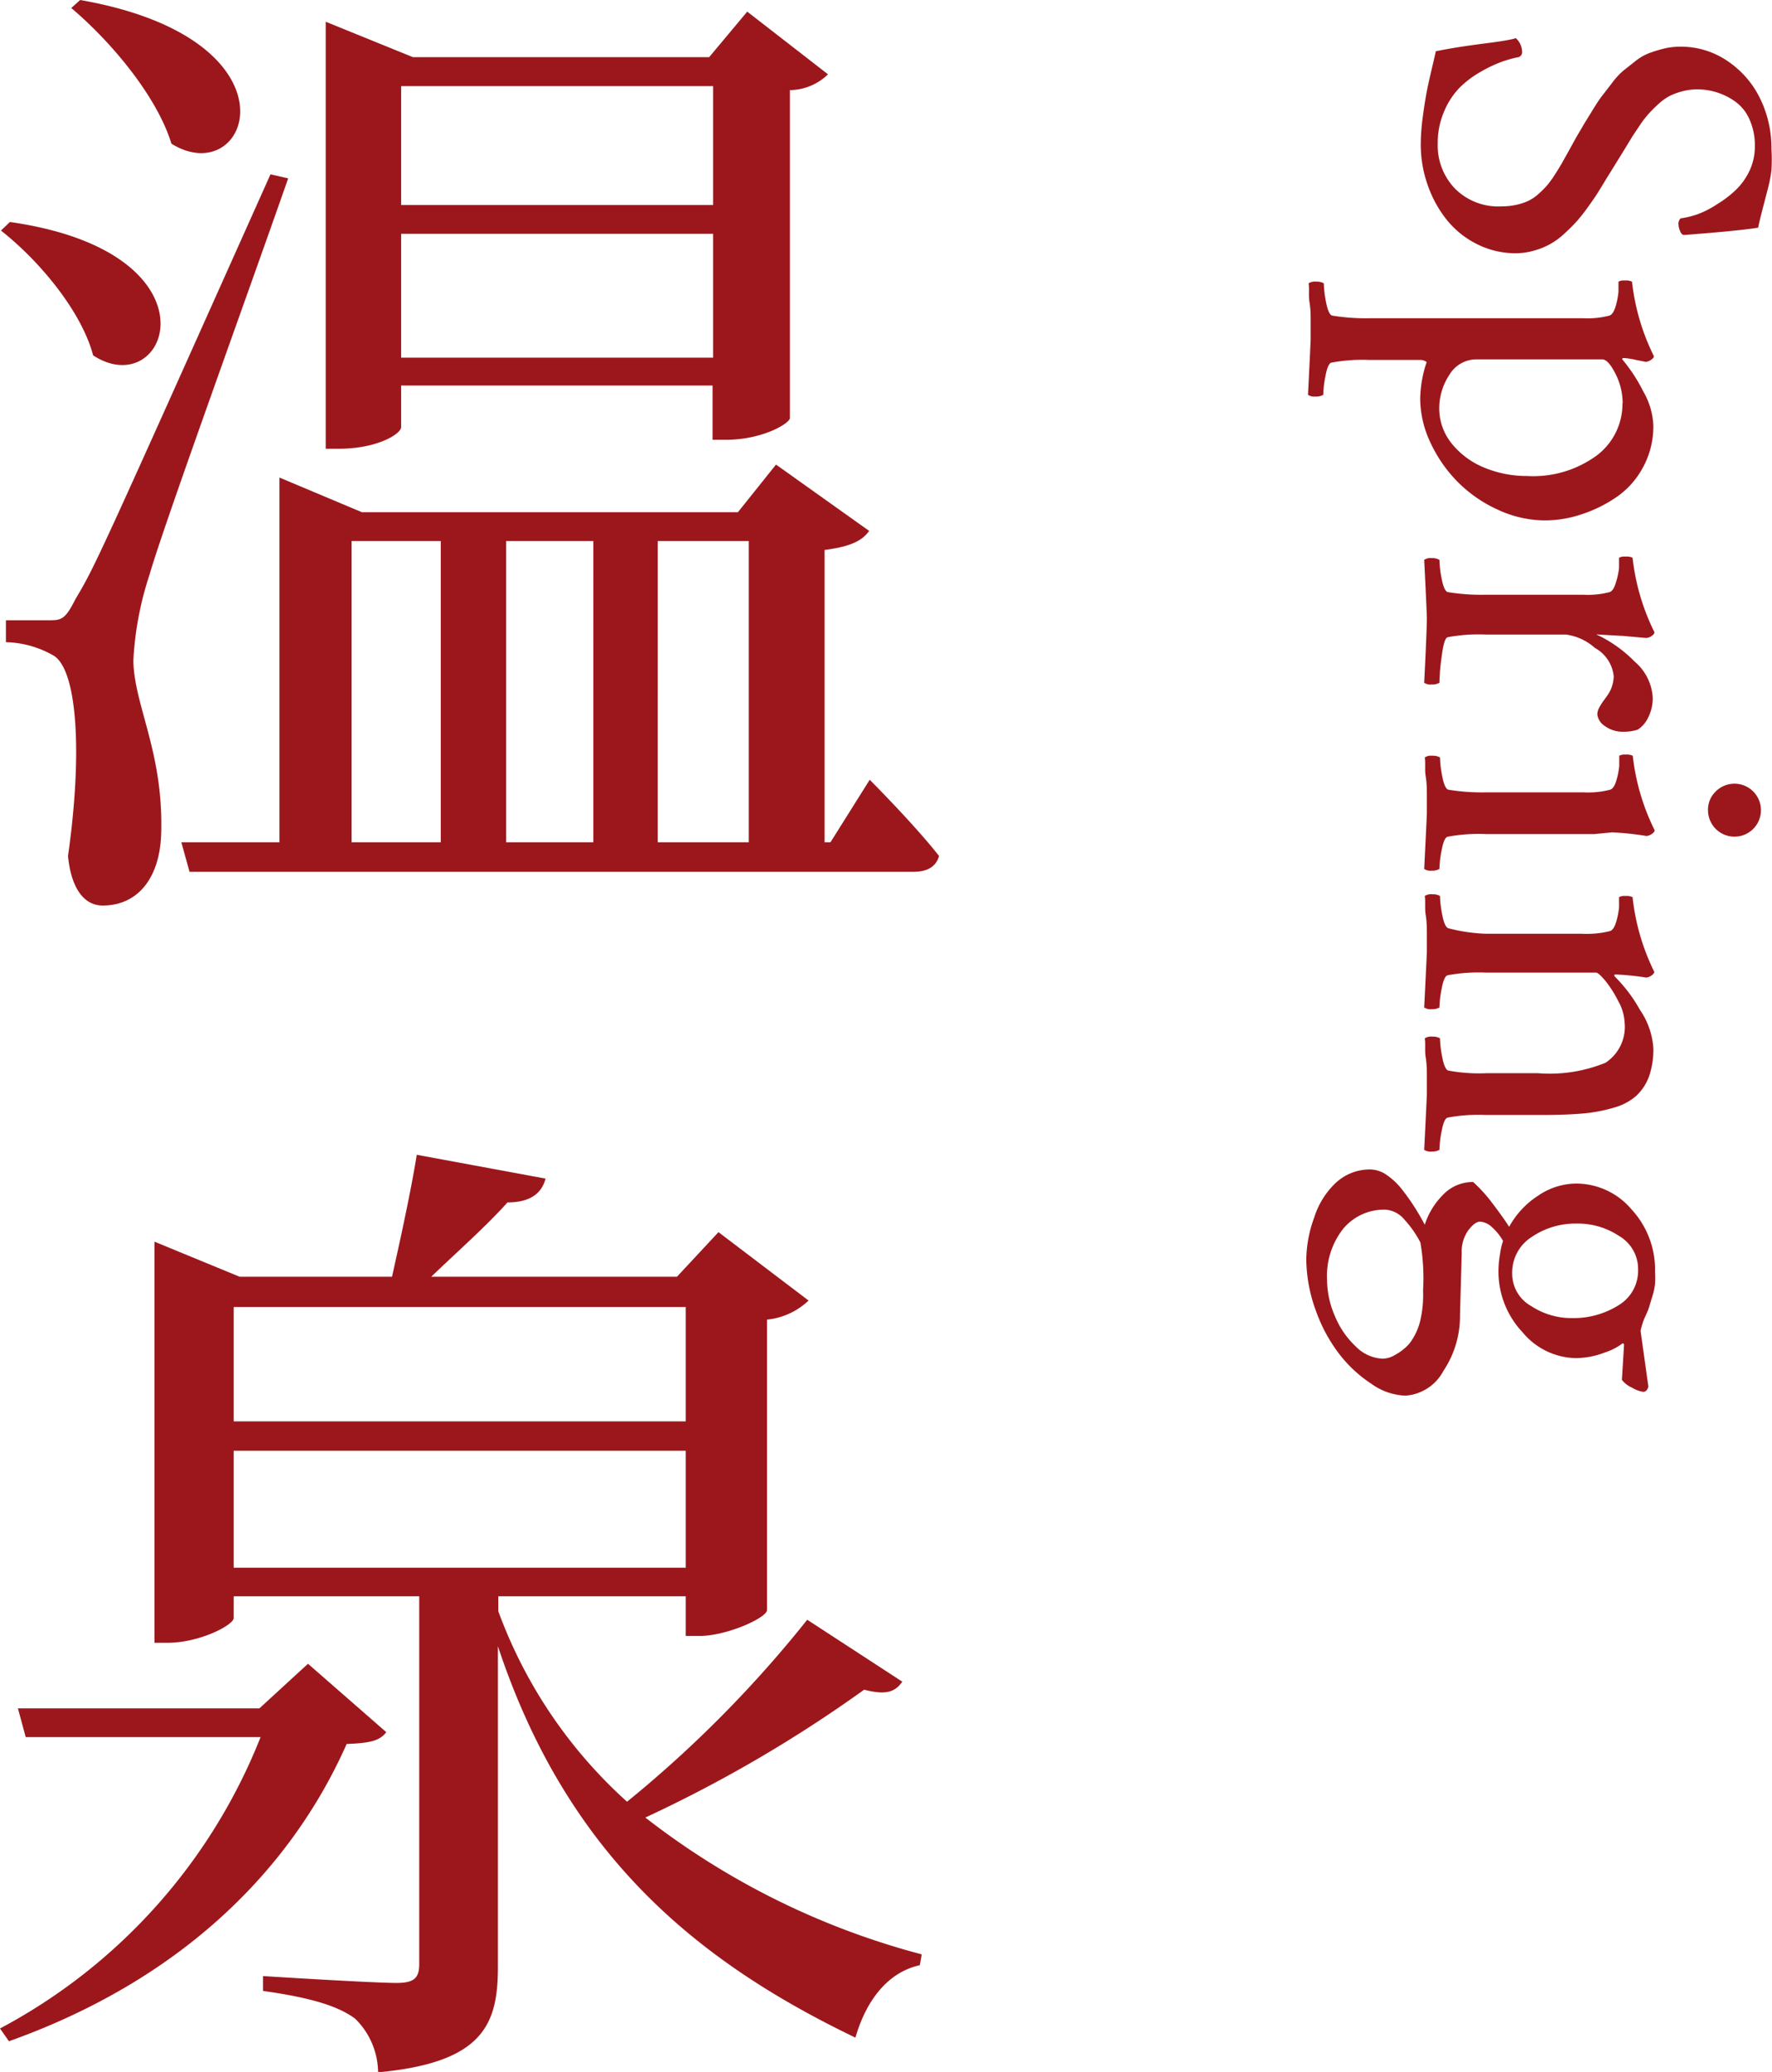 <svg xmlns="http://www.w3.org/2000/svg" viewBox="0 0 93.03 108.73"><title>Ttl__spring--top</title><g style="isolation:isolate"><g id="レイヤー_2" data-name="レイヤー 2"><g id="bg"><g style="mix-blend-mode:screen"><path d="M.52,11.65c11.28,1.61,8.32,9.57,4.37,7-.62-2.34-2.86-5-4.84-6.55ZM15.13,9.36c-2.24,6.4-6.55,18.25-7.28,20.8A17.09,17.09,0,0,0,7,34.68c.05,2.39,1.61,4.84,1.46,9.15-.1,2.29-1.25,3.69-3.07,3.69-1,0-1.66-.94-1.82-2.6.78-5.46.47-9.72-.73-10.5A5.26,5.26,0,0,0,.31,33.7V32.55H2.6c.62,0,.83-.05,1.35-1.09C5,29.69,5,29.69,14.2,9.15ZM4.21,0C16.07,2.08,13.1,10.09,9,7.54,8.22,5,5.77,2.13,3.74.42ZM45.66,40.92s2.34,2.34,3.64,4c-.16.57-.62.83-1.35.83h-38L9.52,44.2h5.15V25.06L19,26.88H38.74l2-2.5,4.89,3.48c-.36.52-1,.83-2.34,1V44.2h.31ZM21.06,22.41c0,.36-1.25,1.14-3.28,1.14h-.68V1.14L21.68,3H37.23l2-2.39L43.47,3.9a2.92,2.92,0,0,1-2,.83V21.94c0,.26-1.4,1.14-3.38,1.14h-.68V20.23H21.06ZM18.46,44.2h4.68V28.39H18.46Zm2.6-39.68v6.24H37.44V4.52ZM37.44,18.77v-6.5H21.06v6.5Zm-6.29,9.62H26.57V44.2h4.58Zm3.38,0V44.2h4.78V28.39Z" style="fill:#9c171c"/><path d="M20.28,90.9c-.36.47-.88.57-2.08.62-3,6.76-8.84,12.43-17.73,15.6L0,106.45A29.67,29.67,0,0,0,13.68,91.16H1.35L.94,89.65H13.62l2.55-2.34Zm27.09-2.65c-.36.52-.83.73-2,.42a70.78,70.78,0,0,1-11.49,6.71,40.29,40.29,0,0,0,14.51,7.18l-.1.57c-1.66.36-2.81,1.82-3.38,3.8-8.32-4-15.13-9.57-18.77-20.54v16.85c0,3-.78,5-6.29,5.51a4,4,0,0,0-1.2-2.81c-.83-.62-2.18-1.09-4.84-1.46v-.78s5.72.36,7,.36c.94,0,1.2-.26,1.2-1V83.77H12.27v1.14c0,.36-1.77,1.3-3.48,1.3H8.11V65.16L12.58,67h8c.42-1.87,1-4.52,1.3-6.4l6.76,1.25c-.21.83-.88,1.25-2,1.25-1,1.14-2.7,2.65-4,3.9h12.9l2.18-2.34,4.73,3.59a3.7,3.7,0,0,1-2.18,1V84.5c-.05.42-2.13,1.35-3.54,1.35H36V83.77H26.16v.78a25,25,0,0,0,6.76,10A62.46,62.46,0,0,0,42.38,85ZM12.27,68.59v6H36v-6Zm0,13.68H36V76.13H12.27Z" style="fill:#9c171c"/></g><g style="mix-blend-mode:screen"><path d="M93,7.8A8.82,8.82,0,0,1,93,8.93a7.35,7.35,0,0,1-.16.87l-.26,1q-.17.64-.28,1.15-1.19.18-3.88.38c-.08,0-.15-.05-.21-.19a1,1,0,0,1-.09-.38.4.4,0,0,1,.11-.3,4.68,4.68,0,0,0,.93-.23,5.08,5.08,0,0,0,1-.52,5.76,5.76,0,0,0,1-.77,3.49,3.49,0,0,0,.7-1,3,3,0,0,0,.27-1.27,3.31,3.31,0,0,0-.28-1.4,2.28,2.28,0,0,0-.75-.94,3.42,3.42,0,0,0-2-.64,3,3,0,0,0-.77.1,3.32,3.32,0,0,0-.66.24,2.62,2.62,0,0,0-.58.41c-.2.18-.36.34-.5.49a5.38,5.38,0,0,0-.47.6l-.42.63-.42.69-.42.68-.44.71-.49.8q-.19.31-.53.78a9.44,9.44,0,0,1-.6.77,9,9,0,0,1-.66.66,3.71,3.71,0,0,1-1.6.9,3.46,3.46,0,0,1-1,.14,4.49,4.49,0,0,1-2-.48,4.76,4.76,0,0,1-1.59-1.28,6.15,6.15,0,0,1-1-1.83,6.38,6.38,0,0,1-.36-2.13,10.94,10.94,0,0,1,.1-1.39q.1-.75.19-1.24t.27-1.25q.18-.76.23-1,1.08-.22,2.5-.4T79.58,2a1,1,0,0,1,.33.71.27.27,0,0,1-.25.3,6.34,6.34,0,0,0-.84.24,7,7,0,0,0-1.07.51,5.21,5.21,0,0,0-1.11.83,4,4,0,0,0-.82,1.25,4.2,4.2,0,0,0-.34,1.71,3.26,3.26,0,0,0,.9,2.34,3.2,3.2,0,0,0,2.44.94,3.58,3.58,0,0,0,.78-.08,3.07,3.07,0,0,0,.64-.21,2.3,2.3,0,0,0,.54-.37,5.2,5.2,0,0,0,.44-.44,5.08,5.08,0,0,0,.4-.55c.15-.23.27-.43.37-.6l.38-.68.38-.69.43-.73.43-.7q.34-.55.5-.75l.51-.66a4,4,0,0,1,.59-.65l.62-.49a2.78,2.78,0,0,1,.72-.43,6.9,6.9,0,0,1,.77-.24,3.55,3.55,0,0,1,.88-.11,4.33,4.33,0,0,1,2.52.77,5,5,0,0,1,1.71,2A5.89,5.89,0,0,1,93,7.8Z" style="fill:#9c171c"/><path d="M86.8,22.33a4.47,4.47,0,0,1-.54,2.19,4.41,4.41,0,0,1-1.4,1.57A7.18,7.18,0,0,1,83,27a6.1,6.1,0,0,1-1.87.31,5.91,5.91,0,0,1-2.51-.57,7.08,7.08,0,0,1-2.11-1.47,7.3,7.3,0,0,1-1.42-2.06,5.46,5.46,0,0,1-.53-2.3A6.35,6.35,0,0,1,74.9,19a.55.55,0,0,0-.36-.11H71.9a8.86,8.86,0,0,0-2,.14q-.19.05-.31.69a5.68,5.68,0,0,0-.12,1,.73.73,0,0,1-.4.09.6.6,0,0,1-.4-.09q.14-2.8.14-2.93,0-.48,0-.92c0-.3,0-.64-.06-1s0-.7-.05-1a.59.59,0,0,1,.4-.09.72.72,0,0,1,.4.09,5.69,5.69,0,0,0,.12,1c.08.42.19.65.31.69a10.78,10.78,0,0,0,2,.14H83.08a4.58,4.58,0,0,0,1.42-.14c.14-.05.25-.23.33-.52a3.79,3.79,0,0,0,.14-.73c0-.2,0-.37,0-.53a.58.58,0,0,1,.33-.06.73.73,0,0,1,.38.06,11.65,11.65,0,0,0,1.15,3.91c0,.06-.05.13-.16.2a.55.55,0,0,1-.27.1l-.5-.1a4.29,4.29,0,0,0-.62-.1c-.07,0-.11,0-.11.05s0,0,.05.08a8.56,8.56,0,0,1,1.05,1.62A3.84,3.84,0,0,1,86.8,22.33Zm-1.61-1.18a3.42,3.42,0,0,0-.38-1.54q-.38-.75-.69-.75H77.56a1.65,1.65,0,0,0-1.48.83,3.18,3.18,0,0,0-.52,1.72,2.93,2.93,0,0,0,.7,1.92A4.25,4.25,0,0,0,78,24.57a5.81,5.81,0,0,0,2.17.41,5.65,5.65,0,0,0,3.69-1.1A3.4,3.4,0,0,0,85.18,21.16Z" style="fill:#9c171c"/><path d="M86.77,36.63a2.25,2.25,0,0,1-.23,1,1.51,1.51,0,0,1-.56.66,2.35,2.35,0,0,1-.74.11,1.59,1.59,0,0,1-1-.31.84.84,0,0,1-.38-.59.76.76,0,0,1,.08-.33,2.75,2.75,0,0,1,.25-.4l.2-.28a1.8,1.8,0,0,0,.33-1A1.92,1.92,0,0,0,83.73,34a2.84,2.84,0,0,0-1.52-.7H78a8.85,8.85,0,0,0-2,.14q-.19.05-.31,1a11.19,11.19,0,0,0-.12,1.39.73.73,0,0,1-.4.09.6.6,0,0,1-.4-.09q.14-2.8.14-3.39,0-.26-.14-3.06a.59.59,0,0,1,.4-.09.72.72,0,0,1,.4.09,5.69,5.69,0,0,0,.12,1c.08.42.19.65.31.69a10.77,10.77,0,0,0,2,.14h5.09a4.58,4.58,0,0,0,1.42-.14c.14-.05.25-.23.33-.52A3.79,3.79,0,0,0,85,29.8c0-.2,0-.37,0-.53a.58.58,0,0,1,.33-.06.73.73,0,0,1,.38.06,11.65,11.65,0,0,0,1.15,3.91c0,.06-.05.13-.16.2a.55.55,0,0,1-.27.1l-1.24-.11L83.9,33.3a.09.09,0,0,0-.08,0,.05.05,0,0,0,0,0l0,0a6.86,6.86,0,0,1,2,1.42A2.68,2.68,0,0,1,86.77,36.63Z" style="fill:#9c171c"/><path d="M83.71,43.77H78a8.85,8.85,0,0,0-2,.14q-.19.05-.31.69a5.68,5.68,0,0,0-.12,1,.73.73,0,0,1-.4.09.6.6,0,0,1-.4-.09q.14-2.8.14-2.93,0-.48,0-.92c0-.3,0-.64-.06-1s0-.7-.05-1a.59.59,0,0,1,.4-.09.72.72,0,0,1,.4.09,5.69,5.69,0,0,0,.12,1c.08.42.19.65.31.69a10.77,10.77,0,0,0,2,.14h5.09a4.58,4.58,0,0,0,1.42-.14c.14-.05.25-.23.33-.52a3.79,3.79,0,0,0,.14-.73c0-.2,0-.37,0-.53a.58.58,0,0,1,.33-.06.73.73,0,0,1,.38.06,11.65,11.65,0,0,0,1.15,3.91c0,.06-.05.13-.16.2a.55.55,0,0,1-.27.1,15.72,15.72,0,0,0-1.8-.19Zm6.36-2.23a1.39,1.39,0,1,1-.4,1A1.32,1.32,0,0,1,90.07,41.54Z" style="fill:#9c171c"/><path d="M86.8,55a4.28,4.28,0,0,1-.23,1.5,2.64,2.64,0,0,1-.66,1,2.94,2.94,0,0,1-1.16.62,8.11,8.11,0,0,1-1.61.31q-.88.08-2.13.08H78a8.85,8.85,0,0,0-2,.14q-.19.05-.31.69a5.68,5.68,0,0,0-.12,1,.73.73,0,0,1-.4.09.6.6,0,0,1-.4-.09q.14-2.8.14-2.93,0-.48,0-.92c0-.3,0-.64-.06-1s0-.7-.05-1a.59.59,0,0,1,.4-.09.72.72,0,0,1,.4.09,5.69,5.69,0,0,0,.12,1c.08.42.19.65.31.69a8.91,8.91,0,0,0,2,.14h2.73a7.74,7.74,0,0,0,3.53-.55,2.25,2.25,0,0,0,1-2.13,2.48,2.48,0,0,0-.33-1.1,6,6,0,0,0-.68-1.07q-.36-.43-.49-.43H78a8.85,8.85,0,0,0-2,.14q-.19.05-.31.69a5.68,5.68,0,0,0-.12,1,.73.73,0,0,1-.4.09.6.6,0,0,1-.4-.09q.14-2.8.14-2.93,0-.48,0-.92c0-.3,0-.64-.06-1s0-.7-.05-1a.59.59,0,0,1,.4-.09.72.72,0,0,1,.4.09,5.69,5.69,0,0,0,.12,1c.08.42.19.65.31.69A8.91,8.91,0,0,0,78,49h5a5.13,5.13,0,0,0,1.53-.14c.14-.05.25-.23.33-.52a3.79,3.79,0,0,0,.14-.73c0-.2,0-.37,0-.53a.58.58,0,0,1,.33-.06.73.73,0,0,1,.38.06A11.65,11.65,0,0,0,86.85,51c0,.06-.05.13-.16.2a.55.55,0,0,1-.27.1,13.49,13.49,0,0,0-1.56-.16c-.07,0-.11,0-.11.05s0,0,.05.08A7.86,7.86,0,0,1,86.1,53,4,4,0,0,1,86.8,55Z" style="fill:#9c171c"/><path d="M76.65,69a5.17,5.17,0,0,1-.87,2.94,2.44,2.44,0,0,1-2,1.3A3.26,3.26,0,0,1,72,72.62a6.89,6.89,0,0,1-1.67-1.54,8.26,8.26,0,0,1-1.24-2.28,8,8,0,0,1-.51-2.7A6.63,6.63,0,0,1,69,63.88,4.25,4.25,0,0,1,70.1,62.1a2.63,2.63,0,0,1,1.85-.73,1.56,1.56,0,0,1,.88.31,3.65,3.65,0,0,1,.83.81,11.28,11.28,0,0,1,.65.93q.27.43.49.85a3.9,3.9,0,0,1,.94-1.55,2.15,2.15,0,0,1,1.6-.69,7.56,7.56,0,0,1,1,1.1q.6.79.89,1.25a4.55,4.55,0,0,1,1.53-1.64,3.58,3.58,0,0,1,2-.63,3.81,3.81,0,0,1,2.89,1.35,4.66,4.66,0,0,1,1.24,3.27,6,6,0,0,1,0,.64,3.18,3.18,0,0,1-.13.62l-.14.46a2.66,2.66,0,0,1-.16.45l-.14.31a3.89,3.89,0,0,0-.19.63l.41,2.93c-.05.18-.15.27-.27.27a1.57,1.57,0,0,1-.59-.22,1.31,1.31,0,0,1-.53-.41l.11-1.8c0-.07,0-.11-.08-.11a3.14,3.14,0,0,1-.94.48,4.28,4.28,0,0,1-1.55.29,3.72,3.72,0,0,1-2.76-1.36,4.64,4.64,0,0,1-1.26-3.26,5.2,5.2,0,0,1,.08-.83,3.76,3.76,0,0,1,.16-.7,2.81,2.81,0,0,0-.57-.71,1,1,0,0,0-.64-.3q-.27,0-.62.46a1.92,1.92,0,0,0-.34,1.18Zm-1.94-1.26a11.07,11.07,0,0,0-.14-2.54A5.46,5.46,0,0,0,73.73,64a1.42,1.42,0,0,0-1-.52,2.79,2.79,0,0,0-2.21,1,4,4,0,0,0-.85,2.69,4.82,4.82,0,0,0,.41,1.89,4.57,4.57,0,0,0,1.1,1.6,2.09,2.09,0,0,0,1.42.64,1.31,1.31,0,0,0,.66-.21A2.62,2.62,0,0,0,74,70.5a3.21,3.21,0,0,0,.55-1.14A5.92,5.92,0,0,0,74.71,67.71ZM86,66.62a2,2,0,0,0-1-1.76,3.91,3.91,0,0,0-2.23-.65,4.08,4.08,0,0,0-2.38.72,2.21,2.21,0,0,0-1,1.91,1.94,1.94,0,0,0,1,1.7,3.84,3.84,0,0,0,2.17.63A4.43,4.43,0,0,0,85,68.48,2.11,2.11,0,0,0,86,66.62Z" style="fill:#9c171c"/></g></g></g></g></svg>